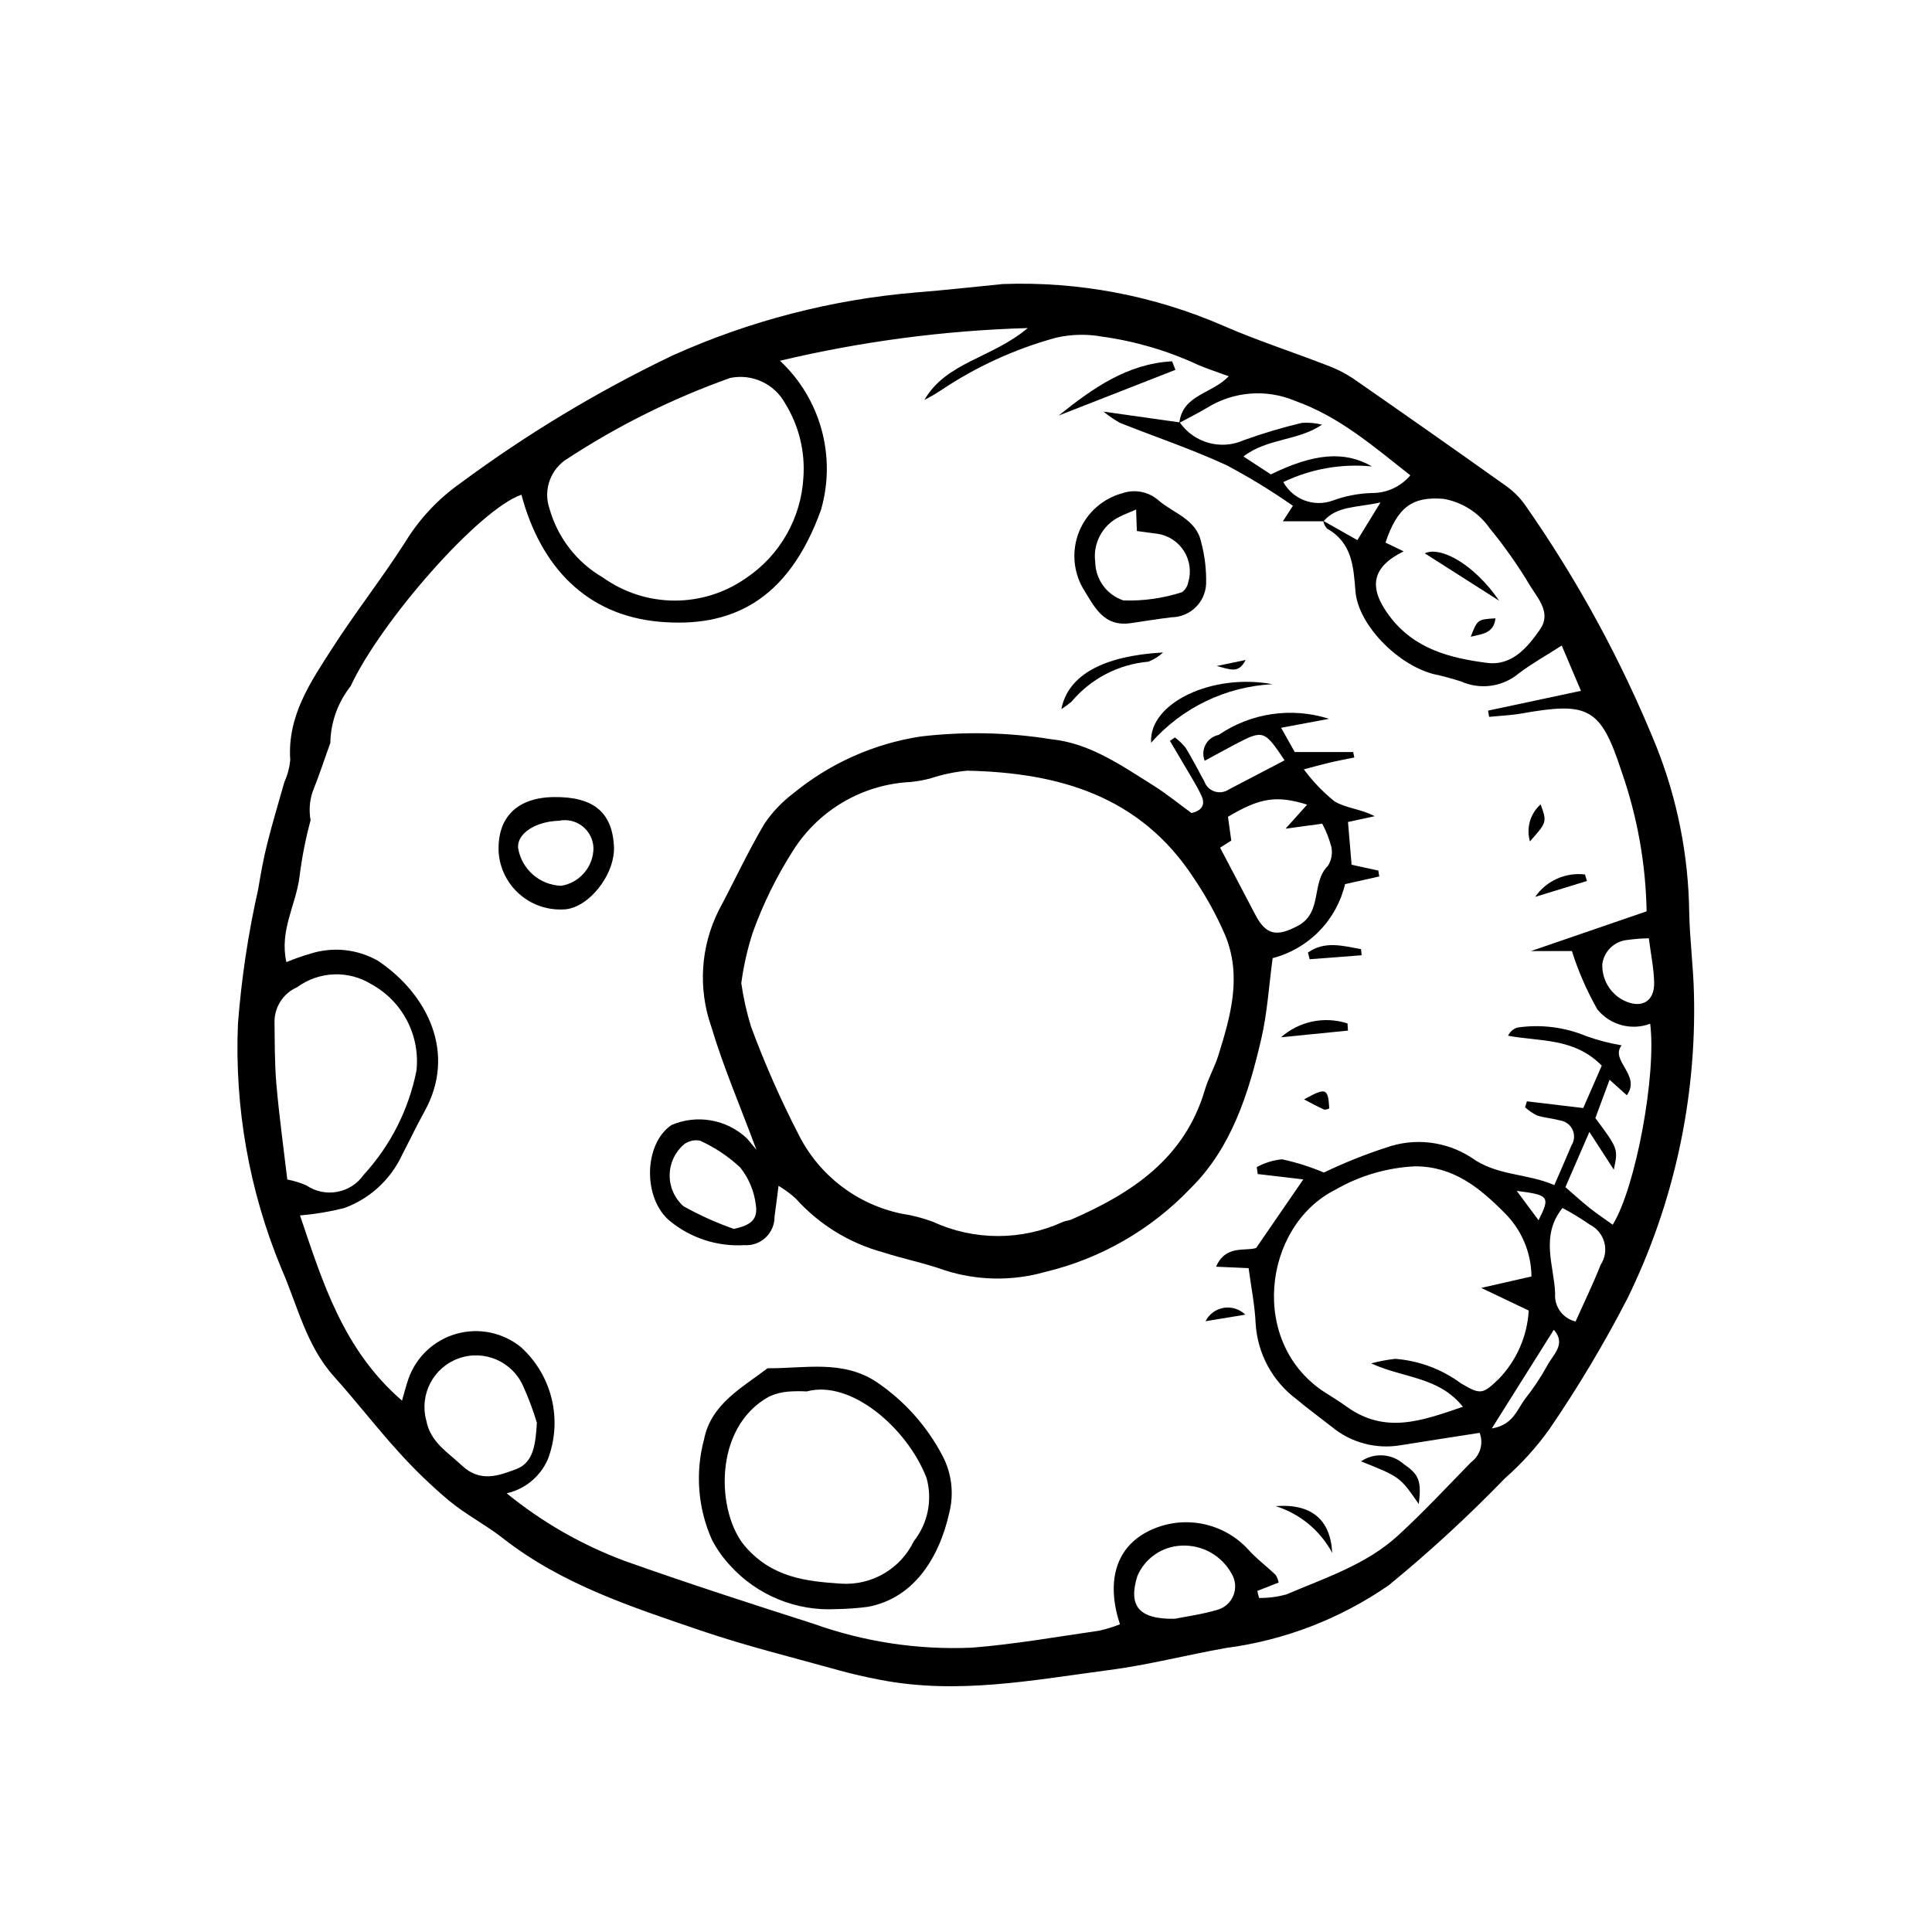 <?xml version="1.0" encoding="UTF-8"?>
<!-- Uploaded to: SVG Repo, www.svgrepo.com, Generator: SVG Repo Mixer Tools -->
<svg fill="#000000" width="800px" height="800px" version="1.1" viewBox="144 144 512 512" xmlns="http://www.w3.org/2000/svg">
 <g>
  <path d="m592.92 407.57c-0.152-7.195-1.098-14.402-1.258-21.602-0.172-15.129-3.125-30.098-8.715-44.156-9.172-22.629-20.879-44.145-34.891-64.141-1.383-1.91-3.07-3.574-4.996-4.934-13.496-9.602-27.051-19.121-40.66-28.562l0.004 0.004c-2.203-1.434-4.562-2.602-7.035-3.484-9.012-3.488-18.223-6.465-27.078-10.324l0.004 0.004c-18.43-8.035-38.426-11.828-58.516-11.105-7.691 0.754-15.367 1.633-23.074 2.234h0.004c-22.281 1.875-44.082 7.523-64.473 16.699-19.777 9.469-38.605 20.801-56.227 33.852-5.84 4.109-10.781 9.367-14.527 15.449-6.152 9.668-13.281 18.695-19.465 28.344-5.734 8.945-11.906 17.859-11.094 29.594v-0.004c-0.207 2.031-0.738 4.016-1.578 5.879-1.523 5.406-3.156 10.781-4.519 16.23-0.988 3.949-1.727 7.977-2.387 12.008l0.004 0.004c-2.66 11.773-4.457 23.727-5.383 35.766-0.93 22.168 2.988 44.273 11.477 64.773 4.297 9.754 6.543 20.441 14.055 28.781 5.793 6.434 11.07 13.324 16.895 19.727v0.004c4.203 4.684 8.734 9.066 13.555 13.117 4.434 3.672 9.676 6.344 14.215 9.902 15.66 12.277 34.113 18.219 52.355 24.449 12.082 4.129 24.512 7.16 36.805 10.598 3.508 0.98 7.07 1.758 10.637 2.457 20.652 4.059 40.738 0.086 60.863-2.547 10.43-1.363 20.637-4.031 31-5.856 15.5-2.031 30.293-7.738 43.145-16.641 10.793-8.844 21.066-18.301 30.77-28.328 4.391-3.859 8.328-8.207 11.734-12.961 7.621-11.129 14.543-22.719 20.727-34.707 12.25-25.039 18.293-52.656 17.629-80.523zm-66.301-131.36c4.922 0.879 9.297 3.68 12.156 7.781 3.992 4.859 7.613 10.016 10.832 15.422 2.168 3.422 5.465 7.129 2.555 11.336-3.359 4.856-7.5 9.789-14.137 8.918-9.766-1.285-19.316-3.648-25.922-12.566-5.492-7.418-4.621-12.824 3.875-16.984l-4.809-2.32c3.152-9.363 7.066-12.312 15.449-11.586zm-22.906 10.926-8.922-5.047c3.523-4.027 8.527-3.519 15.059-4.938-2.609 4.246-4.231 6.883-6.137 9.984zm-16.461-36.887c11.75 4.203 20.641 11.977 30.504 19.715-2.531 3.012-6.273 4.734-10.207 4.688-3.582 0.113-7.117 0.801-10.477 2.043-4.953 1.746-10.441-0.344-12.977-4.941 7.309-3.508 15.438-4.938 23.504-4.141-7.367-4.254-15.508-3.414-26.809 2.106l-7.269-4.754c6.445-4.91 14.391-4.062 20.824-8.422v-0.004c-1.742-0.441-3.547-0.602-5.344-0.473-5.215 1.242-10.355 2.777-15.398 4.594-6.031 2.695-13.125 0.734-16.922-4.668 2.394-1.293 4.836-2.508 7.168-3.902h0.004c7.031-4.387 15.762-5.074 23.398-1.84zm-192.75 15.223c13.449-8.785 27.895-15.941 43.031-21.32 5.809-1.18 11.707 1.566 14.551 6.769 3.625 5.867 5.312 12.727 4.824 19.605-0.602 10.809-6.25 20.703-15.254 26.711-5.559 3.887-12.184 5.957-18.965 5.926-6.781-0.035-13.387-2.168-18.902-6.109-6.91-4-11.988-10.539-14.156-18.223-1.75-5.043 0.285-10.625 4.871-13.359zm-77.246 165.99c-0.492-5.602-0.434-11.238-0.508-16.859 0.066-3.902 2.402-7.406 5.981-8.969 2.82-2.078 6.199-3.266 9.699-3.414 3.5-0.148 6.965 0.75 9.953 2.582 4.043 2.203 7.34 5.562 9.473 9.645 2.133 4.082 3.008 8.703 2.512 13.281-2.035 10.293-6.863 19.828-13.949 27.559-3.434 4.969-10.23 6.242-15.227 2.852-1.621-0.707-3.316-1.23-5.055-1.559-0.969-8.258-2.137-16.676-2.879-25.117zm49.117 100.89c-3.769-3.57-8.312-6.129-9.414-11.945l0.004-0.004c-1.859-6.883 1.891-14.039 8.613-16.426 6.719-2.387 14.145 0.797 17.047 7.312 1.438 3.168 2.656 6.426 3.656 9.758-0.355 5.781-0.887 10.562-5.5 12.293-4.582 1.719-9.531 3.633-14.406-0.992zm200.08 38.32c-4.137 1.195-8.469 1.785-11.133 2.32-9.676 0.164-12.336-3.5-9.906-11.34h0.004c2.019-4.723 6.582-7.856 11.715-8.043 2.695-0.129 5.371 0.508 7.723 1.832 2.348 1.324 4.277 3.285 5.562 5.656 1.047 1.754 1.199 3.894 0.422 5.781-0.781 1.887-2.406 3.289-4.387 3.793zm87.512-64.652c-1.715 3.098-3.684 6.047-5.891 8.812-2.066 2.812-3.148 6.812-8.734 7.723 5.984-9.523 11.121-17.691 16.438-26.152 3.445 3.867-0.363 6.719-1.812 9.617zm-22.281 10.789c-10.875 3.723-20.551 7.328-30.789-0.02-1.707-1.227-3.488-2.359-5.273-3.469-20.922-12.961-16.969-44.445 2.324-54.062 6.418-3.695 13.621-5.809 21.02-6.168 10.234-0.02 17.168 5.719 23.645 12.223v0.004c4.574 4.465 7.184 10.566 7.246 16.961l-13.316 3.031 12.586 5.996h0.004c-0.398 6.82-3.231 13.27-7.988 18.176-4.231 4.023-4.758 4.215-10.016 1.094-5.074-3.746-11.102-5.988-17.391-6.469-2.152 0.246-4.281 0.648-6.371 1.203 8.801 4.019 17.883 3.469 24.32 11.504zm14.262-57.211c8.582 1.082 8.93 1.52 5.789 7.777zm22.254 19.57c-2.019 5.102-4.422 10.043-6.644 15.031l-0.004 0.004c-3.391-0.785-5.699-3.934-5.426-7.402-0.262-7.391-4.031-15.195 1.945-22.672 2.508 1.324 4.93 2.801 7.254 4.422 1.883 0.938 3.273 2.633 3.824 4.664 0.551 2.031 0.203 4.199-0.953 5.957zm3.184-10.609c-2.035-1.461-4.125-2.856-6.09-4.41-2.035-1.609-3.945-3.379-6.445-5.539l6.356-14.641c2.746 4.254 4.606 7.129 6.465 10.004 1.172-5.516 1.172-5.516-4.887-13.676 1.129-3.035 2.348-6.328 3.769-10.152l4.566 4.109c3.875-5.356-4.559-9.176-1.367-13.238l-0.012 0.008c-3.172-0.535-6.293-1.348-9.32-2.426-5.785-2.41-12.113-3.199-18.309-2.281-1.09 0.344-1.98 1.129-2.453 2.164 8.426 1.582 17.48 0.461 24.828 7.926-1.605 3.672-3.293 7.527-4.914 11.23l-14.93-1.773-0.484 1.57c0.945 0.867 2.008 1.598 3.156 2.168 1.953 0.648 4.062 0.75 6.043 1.32 1.473 0.184 2.746 1.109 3.375 2.449 0.629 1.344 0.523 2.914-0.273 4.16-1.371 3.269-2.805 6.512-4.551 10.539-7.297-3.207-15.195-2.367-22.047-7.344-6.699-4.312-15.023-5.273-22.527-2.602-5.637 1.832-11.145 4.043-16.488 6.609-3.582-1.512-7.293-2.688-11.094-3.508-2.348 0.234-4.625 0.938-6.699 2.07l0.25 1.836 12.086 1.418-12.496 18.176c-2.816 0.945-8.102-0.918-10.621 4.965l8.621 0.379c0.656 4.949 1.641 9.789 1.863 14.637v-0.004c0.469 7.965 4.426 15.316 10.812 20.09 3.027 2.531 6.219 4.859 9.324 7.297 5.09 4.234 11.777 6.027 18.301 4.91 6.82-1.102 13.648-2.144 20.922-3.281h0.004c1.086 2.809 0.16 5.996-2.266 7.781-6.398 6.551-12.645 13.273-19.391 19.453-8.406 7.699-19.316 11.211-29.625 15.613-2.34 0.633-4.754 0.941-7.18 0.914l-0.461-1.871 5.66-2.219c-0.129-0.719-0.398-1.398-0.793-2.012-2.453-2.371-5.266-4.418-7.484-6.977-3.414-3.606-7.93-5.973-12.836-6.727s-9.922 0.145-14.262 2.559c-7.816 4.426-10.336 13.027-6.695 24.227-1.805 0.715-3.66 1.281-5.555 1.699-11.191 1.613-22.348 3.598-33.629 4.488-14.348 0.637-28.68-1.535-42.191-6.394-16.66-5.328-33.32-10.707-49.812-16.574-11.355-4.219-21.934-10.277-31.32-17.934 4.844-1.094 8.883-4.422 10.879-8.965 1.965-5.106 2.332-10.684 1.059-16.004-1.273-5.316-4.129-10.125-8.191-13.785-4.773-3.875-11.133-5.188-17.051-3.523-5.922 1.664-10.664 6.098-12.719 11.891-0.59 1.656-1.004 3.383-1.719 5.82-15.602-13.469-21.047-31.41-27.027-49.074 3.949-0.332 7.863-0.984 11.703-1.953 6.797-2.473 12.328-7.555 15.363-14.125 2.004-3.848 3.871-7.773 5.969-11.566 8.441-15.27 0.914-30.891-12.348-39.824h0.004c-5.504-3.144-12.078-3.816-18.102-1.852-2.106 0.617-4.176 1.348-6.203 2.188-1.887-8.398 2.555-15.207 3.477-22.609 0.625-5.066 1.609-10.078 2.941-15.004-0.469-2.551-0.27-5.18 0.57-7.633 1.723-4.277 3.125-8.625 4.668-12.859 0.004-0.207 0-0.41 0.008-0.625 0.23-5.238 2.106-10.27 5.356-14.387 7.941-17.133 34.039-46.93 45.27-50.746 5.074 19.035 17.184 31.988 36.719 33.672 18.219 1.57 33.84-4.961 42.711-29.797h-0.004c1.98-6.934 2.008-14.277 0.086-21.227-1.926-6.949-5.727-13.23-10.992-18.156 21.535-5.117 43.535-8.02 65.66-8.664-9.516 8.02-21.594 9-27.383 19.039 1.488-0.75 2.93-1.582 4.316-2.5 9.344-6.273 19.645-10.992 30.496-13.965 4.019-0.934 8.184-1.039 12.242-0.309 8.793 1.211 17.355 3.727 25.41 7.465 2.555 1.098 5.211 1.945 8.172 3.039-4.348 4.664-12.156 4.852-13.055 12.219-6.195-0.875-12.398-1.75-20.125-2.844h0.004c1.359 1.117 2.812 2.113 4.348 2.977 9.414 3.742 19.043 6.977 28.242 11.215v-0.004c6.078 3.231 11.957 6.824 17.598 10.77l-2.644 4.098h10.715c0.145 0.723 0.477 1.391 0.969 1.941 6.723 3.812 7.012 10.133 7.543 16.656 0.711 8.68 10.832 19.176 20.445 21.844 2.543 0.543 5.055 1.215 7.531 2.012 2.484 1.109 5.231 1.504 7.926 1.133 2.695-0.371 5.234-1.488 7.328-3.227 3.391-2.586 7.164-4.68 11.43-7.422 1.668 3.934 3.231 7.617 5.094 12.004l-24.617 5.246 0.277 1.652c2.867-0.289 5.773-0.398 8.594-0.895 17.746-3.133 20.961-1.648 26.551 15.492 4.141 11.887 6.367 24.355 6.598 36.938l-30.641 10.527h10.836c1.703 5.383 3.969 10.566 6.758 15.473 3.367 4.137 9 5.664 13.992 3.793 1.703 13.504-3.852 43.484-9.934 53.258zm2.777-59.508-0.004 0.004c-3.523-1.859-5.672-5.57-5.531-9.555 0.449-3.402 3.18-6.051 6.594-6.398 1.902-0.262 3.816-0.41 5.738-0.445 0.527 4.152 1.316 7.93 1.41 11.699 0.133 5.164-3.5 7.094-8.211 4.699z"/>
  <path d="m344.46 448.7c-4.492-12.074-8.844-22.156-11.945-32.57-3.562-10.117-2.863-21.25 1.941-30.84 4.059-7.609 7.695-15.469 12.066-22.887v-0.004c2.117-3.16 4.754-5.941 7.801-8.219 9.688-7.941 21.336-13.125 33.719-15.008 11.52-1.355 23.172-1.102 34.625 0.746 10.125 1.023 18.477 6.922 26.922 12.199 3.543 2.215 6.805 4.894 10.168 7.344 2.664-0.609 3.758-2.125 2.668-4.523-1.18-2.59-2.746-5.012-4.18-7.488-1.379-2.379-2.801-4.734-4.207-7.102l1.328-0.914v0.004c1.055 0.777 2.008 1.691 2.832 2.715 1.777 2.898 3.316 5.941 4.957 8.922 0.441 1.258 1.441 2.242 2.707 2.664s2.656 0.234 3.762-0.508c4.918-2.578 9.844-5.144 14.809-7.738-5.367-8.035-5.68-8.133-13.078-4.25-2.613 1.371-5.191 2.801-8.094 4.375v-0.004c-0.566-1.395-0.48-2.973 0.238-4.301 0.715-1.324 1.988-2.262 3.465-2.555 8.57-5.852 19.359-7.426 29.246-4.266l-12.703 2.375 3.617 6.434h15.484l0.305 1.438c-2.184 0.449-4.379 0.852-6.543 1.363-2.215 0.52-4.402 1.145-6.828 1.781l-0.004-0.004c2.328 3.172 5.059 6.023 8.125 8.488 3.019 1.824 7 2 10.645 3.934l-7.07 1.531c0.316 3.785 0.617 7.344 0.953 11.332l7.086 1.543 0.246 1.562-9.059 2.027h-0.004c-1.113 4.707-3.488 9.02-6.871 12.477-3.383 3.457-7.641 5.926-12.32 7.141-0.98 7.227-1.406 14.441-3.004 21.348-3.371 14.578-7.934 28.965-18.719 39.613-10.438 10.969-23.828 18.68-38.551 22.195-8.719 2.481-17.973 2.332-26.602-0.426-5.375-1.934-11.02-3.031-16.461-4.793-8.891-2.43-16.895-7.371-23.051-14.23-1.402-1.27-2.926-2.398-4.555-3.371-0.43 3.328-0.719 5.769-1.066 8.199l0.004 0.004c0.016 2.082-0.84 4.082-2.359 5.508-1.52 1.43-3.566 2.16-5.648 2.016-7.133 0.422-14.16-1.855-19.695-6.371-7.269-5.984-6.981-20.445 0.371-25.453 3.312-1.426 6.973-1.852 10.527-1.227 3.551 0.625 6.844 2.277 9.473 4.746 0.496 0.551 0.949 1.137 2.527 3.027zm-4.012-44.164c0.559 3.926 1.43 7.797 2.602 11.586 3.621 9.785 7.836 19.344 12.621 28.617 5.41 10.742 15.422 18.43 27.195 20.883 2.832 0.426 5.617 1.141 8.301 2.137 10.949 5.051 23.551 5.074 34.516 0.062 0.691-0.309 1.52-0.32 2.215-0.625 16.117-7.012 30.062-16.227 35.398-34.355 0.934-3.176 2.641-6.102 3.621-9.27 3.199-10.305 6.238-20.785 1.801-31.66-2.273-5.258-5.031-10.293-8.238-15.039-14.344-22.117-36.113-28.105-60.16-28.633h0.004c-3.316 0.312-6.586 1-9.746 2.043-1.723 0.465-3.481 0.781-5.258 0.953-12.699 0.621-24.301 7.379-31.105 18.117-4.391 6.852-7.992 14.176-10.746 21.836-1.402 4.352-2.414 8.816-3.019 13.348zm153.96-42.25-9.723 1.32 5.727-6.371c-8.129-2.516-12.504-1.828-20.988 3.219l0.879 6.305-2.965 1.883c3.359 6.391 6.379 12.121 9.383 17.859 2.887 5.516 5.844 5.684 11.195 2.867 6.688-3.523 3.484-11.574 8.02-15.93l-0.008-0.004c0.961-1.531 1.27-3.383 0.859-5.144-0.566-2.082-1.363-4.098-2.383-6.004zm-155.92 107.39c4.481-0.988 6.445-2.461 5.801-6.477-0.445-3.586-1.871-6.981-4.125-9.809-3.144-2.934-6.75-5.336-10.672-7.109-1.504-0.285-3.059 0.09-4.273 1.023-2.363 2.051-3.731 5.019-3.75 8.152-0.02 3.129 1.309 6.117 3.648 8.195 4.273 2.394 8.746 4.41 13.371 6.023z"/>
  <path d="m365.63 570.43c-10.617 0.586-20.93-3.637-28.086-11.496-1.938-2.074-3.586-4.402-4.894-6.918-3.715-8.367-4.441-17.758-2.062-26.602 1.863-9.332 10.004-13.613 16.828-18.812 9.883 0.098 20.109-2.422 29.273 3.91v0.004c7.172 4.934 13.031 11.543 17.07 19.258 2.438 4.609 3.09 9.957 1.836 15.023-2.773 12.488-9.707 22.777-21.523 25.02-2.801 0.371-5.617 0.578-8.441 0.613zm-7.836-57.688v0.004c-1.629-0.094-3.262-0.078-4.887 0.043-1.754 0.133-3.469 0.574-5.066 1.305-15.094 8.277-13.957 31.121-6.254 39.859 7.102 8.055 15.809 9.113 25.285 9.73 3.973 0.266 7.938-0.664 11.379-2.672s6.203-5 7.926-8.59c3.746-4.734 4.992-10.977 3.352-16.785-5.156-13.27-20.117-26.074-31.734-22.891z"/>
  <path d="m443.82 309.12c-7.367 1.125-9.746-4.227-12.887-9.328-2.609-4.633-2.93-10.211-0.875-15.113 2.055-4.902 6.258-8.582 11.387-9.973 3.258-1.117 6.863-0.426 9.477 1.816 4 3.492 10.051 5 11.375 11.062 0.988 3.668 1.438 7.461 1.332 11.258-0.277 4.863-4.266 8.68-9.137 8.742-3.57 0.43-7.117 1.016-10.672 1.535zm1.258-30.086c-2.164 0.938-3.336 1.367-4.43 1.934v0.004c-4.504 2.207-7.082 7.055-6.394 12.027 0.09 4.609 3.078 8.664 7.457 10.117 5.262 0.184 10.52-0.555 15.527-2.176 0.824-0.594 1.398-1.473 1.613-2.465 0.895-2.82 0.504-5.891-1.066-8.398-1.566-2.508-4.156-4.199-7.082-4.629-1.734-0.207-3.465-0.461-5.426-0.723z"/>
  <path d="m306.7 368.15c0.449 7.723-7.043 16.961-13.676 16.863v0.004c-4.215 0.145-8.324-1.344-11.473-4.156-3.144-2.812-5.078-6.731-5.402-10.938-0.457-9.227 4.809-14.547 14.535-14.691 10.457-0.152 15.488 3.906 16.016 12.918zm-5.426 0.578c-0.066-2.25-1.129-4.356-2.898-5.75-1.766-1.395-4.062-1.934-6.266-1.469-6.336 0.184-11.246 3.512-10.793 7.316 0.973 5.594 5.738 9.734 11.414 9.918 4.91-0.805 8.523-5.039 8.543-10.016z"/>
  <path d="m481.23 325.32c-12.375 0.625-23.973 6.215-32.172 15.508-0.664-10.535 16.219-18.488 32.172-15.508z"/>
  <path d="m455.5 242.01-30.945 12.117c8.93-7.172 18.137-13.738 30.062-14.375z"/>
  <path d="m425.27 331.92c1.773-9.027 11.082-14.121 26.953-15.012-1.129 1.062-2.453 1.895-3.902 2.445-7.941 0.691-15.281 4.523-20.395 10.645-0.848 0.688-1.734 1.328-2.656 1.922z"/>
  <path d="m520 542.61c-4.969-7.203-4.969-7.203-15.32-11.336 3.523-2.394 8.223-2.074 11.391 0.773 3.953 2.703 4.668 4.383 3.93 10.562z"/>
  <path d="m501.23 417.12-17.75 1.77c4.812-4.25 11.508-5.648 17.617-3.672z"/>
  <path d="m482.06 543.14c9.289-0.711 14.543 3.402 14.992 12.402-3.18-5.938-8.562-10.391-14.992-12.402z"/>
  <path d="m490.62 396.43c4.461-3.16 9.285-1.766 14.07-0.895l0.156 1.617-13.777 1.059z"/>
  <path d="m564.55 377.47-13.711 4.211c2.957-4.277 8.043-6.562 13.203-5.934z"/>
  <path d="m474.02 492.4-10.547 1.73h-0.004c0.957-1.883 2.754-3.195 4.836-3.539 2.086-0.34 4.207 0.332 5.715 1.809z"/>
  <path d="m549.45 366.98c-1.027-3.543 0.074-7.363 2.832-9.816 1.691 4.699 1.691 4.699-2.832 9.816z"/>
  <path d="m496.27 437.73c-0.41 0.227-0.875 0.34-1.348 0.332-1.746-0.793-3.434-1.719-5.344-2.707 5.824-3.227 6.375-3.004 6.691 2.375z"/>
  <path d="m466.45 320.5 7.652-1.602c-1.867 3.676-3.91 2.543-7.652 1.602z"/>
  <path d="m541.29 303.2-19.707-12.562c4.219-2.004 13.172 2.984 19.707 12.562z"/>
  <path d="m540.32 307.86c-0.473 4.031-3.512 4.129-6.562 4.883 1.793-4.578 1.793-4.578 6.562-4.883z"/>
 </g>
</svg>